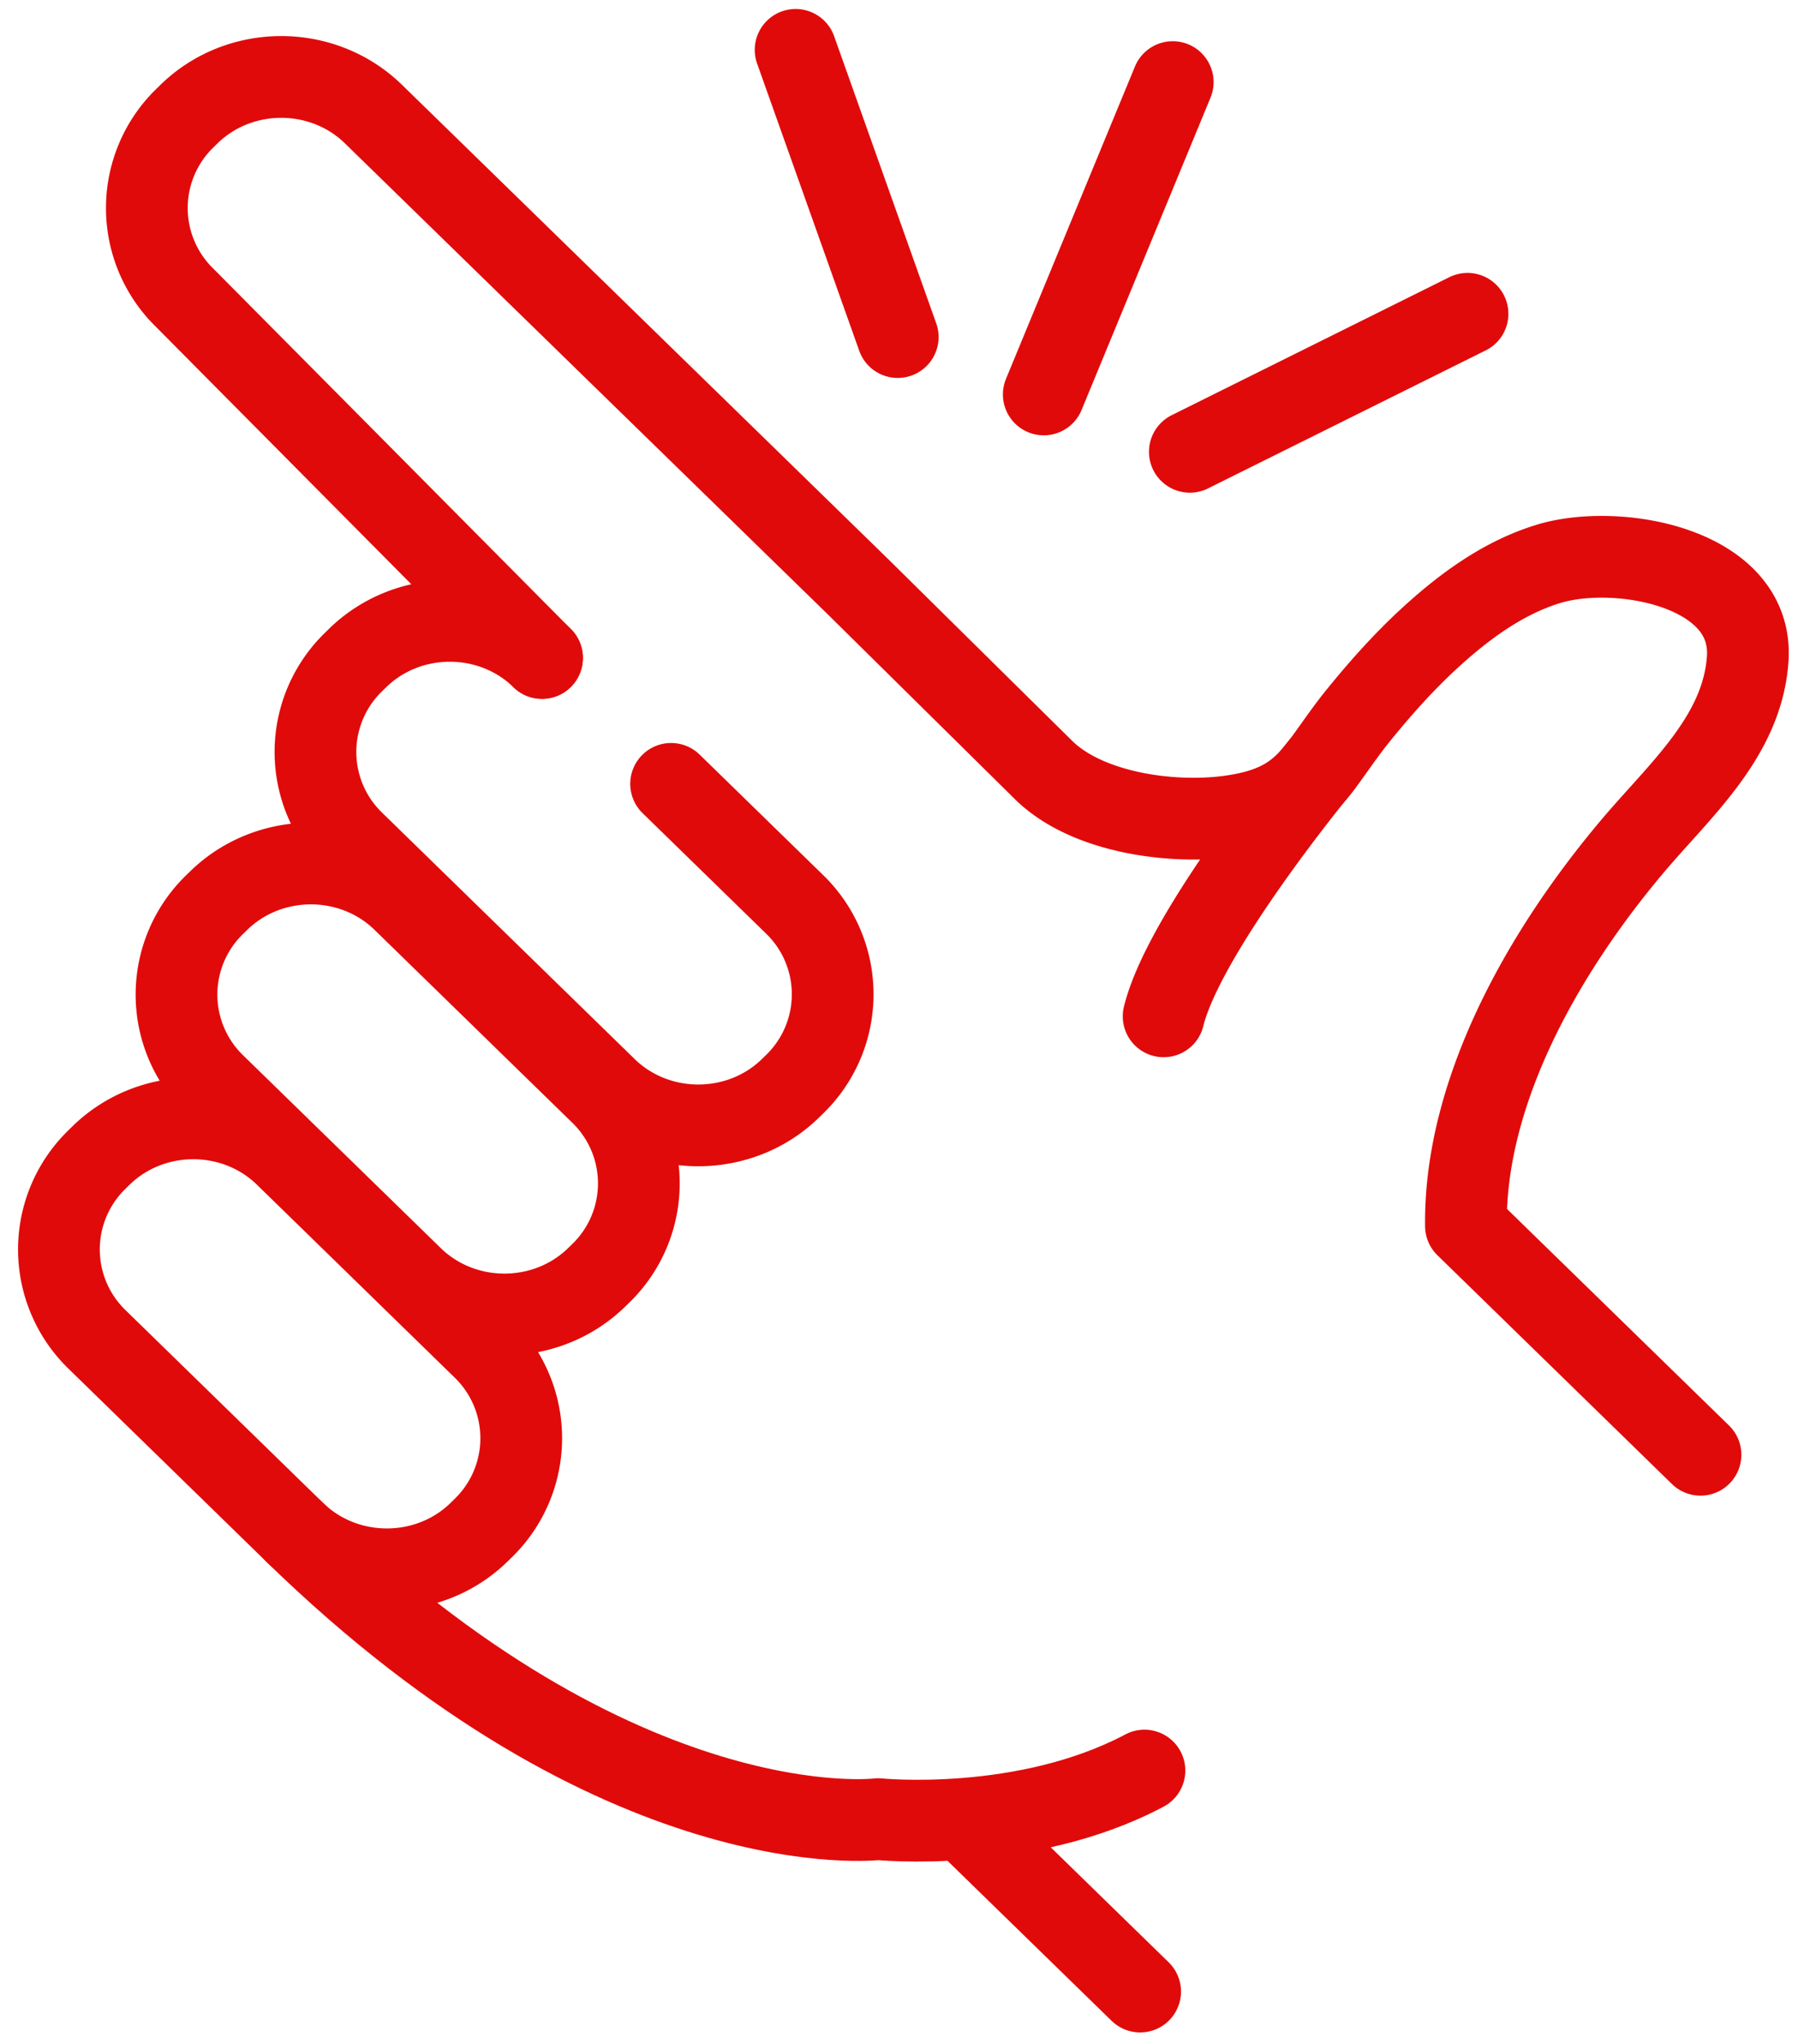 <svg xmlns="http://www.w3.org/2000/svg" width="88" height="100"><g fill="none" fill-rule="evenodd" stroke="#E10A0A" stroke-linecap="round" stroke-linejoin="round" stroke-width="4"><path d="M26.528 32.191L9.048 14.578a6.13 6.13 0 0 1 0-8.798l.204-.2c2.482-2.42 6.542-2.42 9.024 0l23.697 23.107 9.124 9.008c2.119 2.064 6.225 2.635 9.102 2.242 3.846-.526 4.156-2.324 6.327-4.993 1.027-1.263 2.116-2.486 3.313-3.6 1.707-1.586 3.678-3.068 5.962-3.76 3.373-1.023 10.058.165 9.736 4.674-.271 3.786-3.312 6.389-5.626 9.13-4.491 5.317-8.243 12.122-8.163 18.594l11.479 11.193"/><path d="M26.528 32.191c-2.481-2.42-6.541-2.42-9.023 0l-.204.2a6.129 6.129 0 0 0 0 8.798l12.364 12.056c2.481 2.42 6.542 2.42 9.023 0l.204-.199a6.13 6.13 0 0 0 0-8.8l-6.046-5.895m-3.645 24.145l.205-.2a6.13 6.13 0 0 0 0-8.798l-9.678-9.436c-2.48-2.42-6.542-2.42-9.024 0l-.204.199a6.132 6.132 0 0 0 0 8.8l9.677 9.435c2.482 2.42 6.542 2.42 9.024 0zm-5.756 12.469l.204-.2a6.129 6.129 0 0 0 0-8.798l-9.677-9.436c-2.481-2.42-6.542-2.42-9.024 0l-.203.2a6.129 6.129 0 0 0 0 8.798l9.676 9.436c1.5 1.462 3.577 2.04 5.533 1.736 1.28-.2 2.51-.778 3.491-1.736zm27.641-55.667l6.311-15.281m.838 18.088l13.59-6.752m-27.887 1.138L38.94 2.44m25.711 35.03s-6.667 8.06-7.699 12.254"/><path d="M56.013 86.625c-5.857 3.108-13.031 2.377-13.031 2.377S30.424 90.569 14.42 74.965m32.805 14.112l8.577 8.361"/></g></svg>